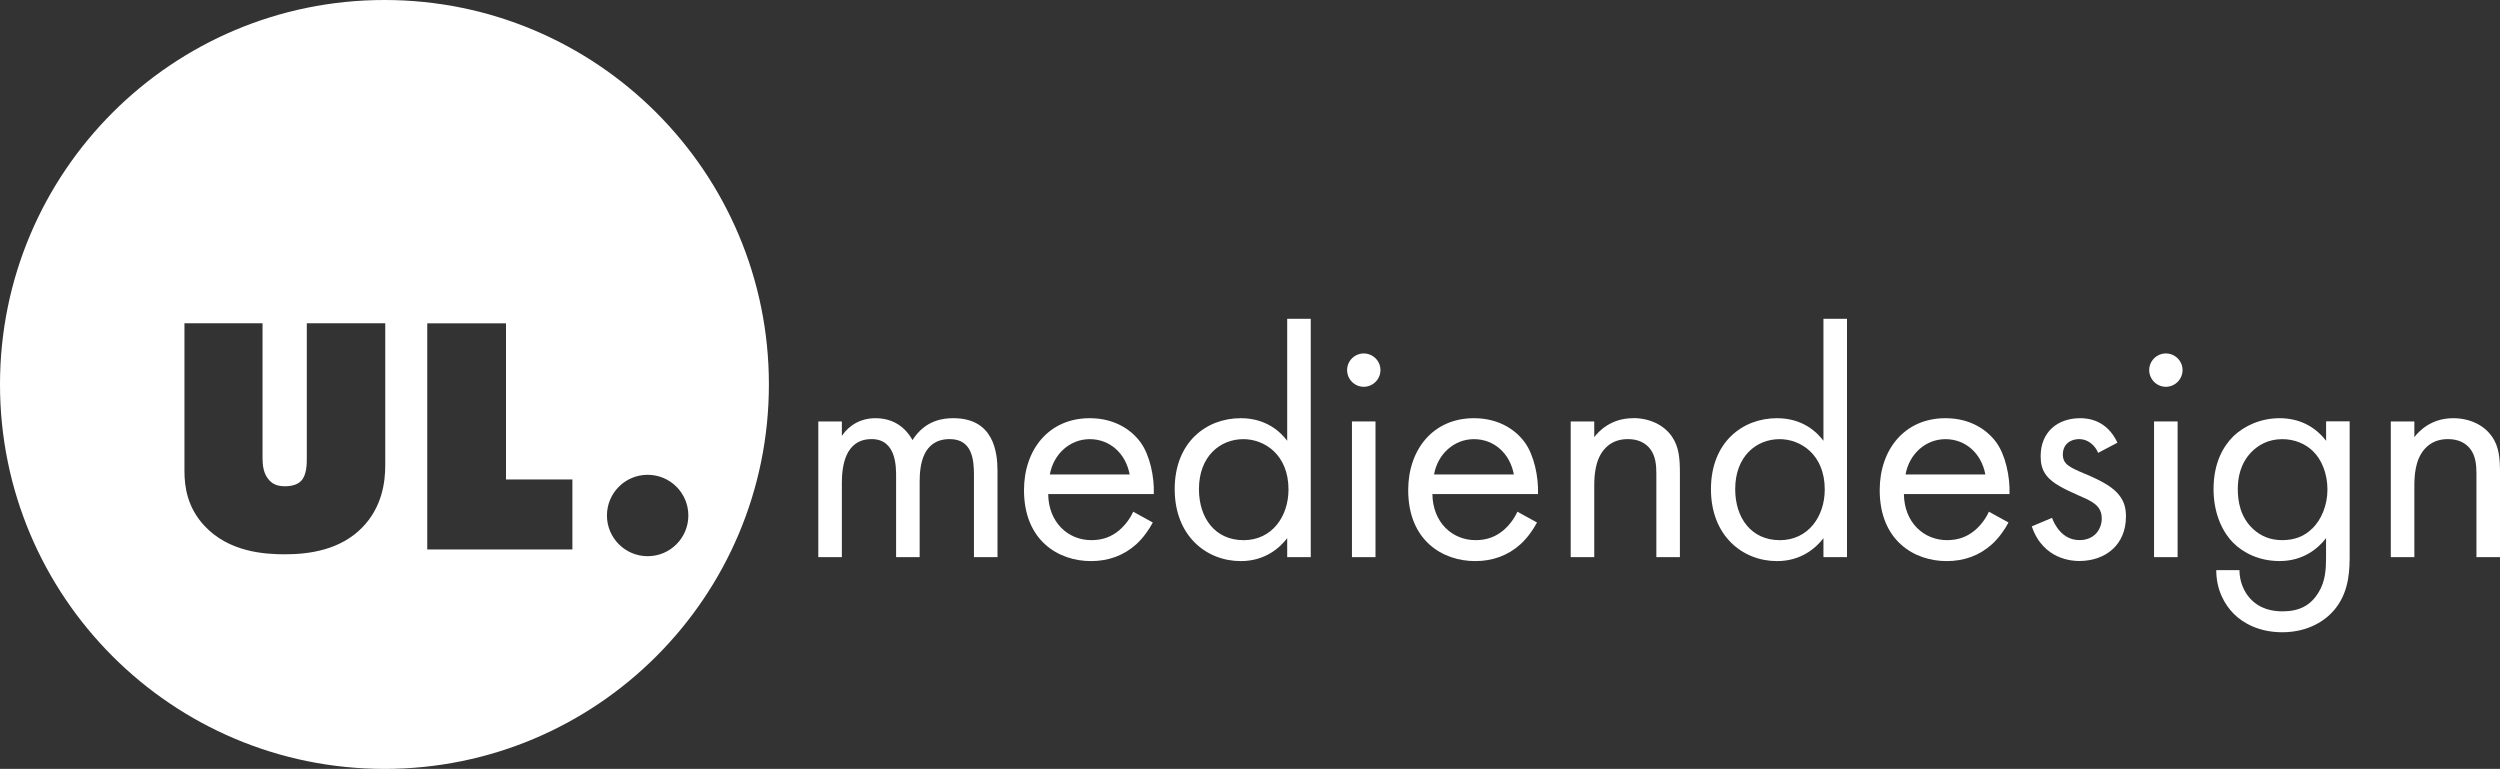 <?xml version="1.0" encoding="UTF-8"?><svg id="a" xmlns="http://www.w3.org/2000/svg" viewBox="0 0 500 153.77"><rect x="0" y="0" width="500" height="153.77" fill="#333333" stroke="none"/>
<defs><style>.b{fill:#fff;}</style></defs><path class="b" d="M190.67,83.64c-1.83,0-5.56.26-8.17,4.38-.52-.92-2.49-4.38-7.39-4.38-2.88,0-5.23,1.31-6.74,3.53v-2.88h-4.71v27.14h4.71v-14.78c0-3.27.59-8.83,5.95-8.83,4.97,0,4.9,5.62,4.9,7.52v16.09h4.71v-15.11c0-3.27.59-8.5,6.02-8.5,4.45,0,4.84,4.05,4.84,7.13v16.48h4.71v-17.2c0-3.86-.78-10.59-8.83-10.59Z"/><path class="b" d="M228.21,88.61c-1.64-2.35-4.97-4.97-10.27-4.97-8.17,0-13.14,6.28-13.14,14.39,0,10.07,6.87,14.19,13.4,14.19,3.47,0,6.54-1.11,9.02-3.34,1.37-1.24,2.55-2.88,3.34-4.38l-3.92-2.16c-.59,1.31-1.57,2.68-2.81,3.73-1.57,1.31-3.34,1.96-5.56,1.96-4.71,0-8.57-3.6-8.63-9.22h21.12c.13-3.6-.85-7.78-2.55-10.2ZM209.97,94.89c.72-4.06,3.99-7.06,7.98-7.06s7.19,2.81,7.98,7.06h-15.96Z"/><path class="b" d="M257.44,88.15c-1.24-1.63-4.06-4.51-9.29-4.51-6.93,0-13.21,4.84-13.21,14.19s6.34,14.39,13.21,14.39c4.77,0,7.72-2.55,9.29-4.58v3.79h4.71v-47.67h-4.71v24.39ZM248.68,108.03c-5.62,0-8.89-4.38-8.89-10.2,0-6.6,4.25-10,8.89-10,4.19,0,9.02,3.07,9.02,10.07,0,5.36-3.27,10.14-9.02,10.14Z"/><path class="b" d="M272.75,70.69c-1.83,0-3.33,1.5-3.33,3.33s1.5,3.34,3.33,3.34,3.34-1.5,3.34-3.34-1.5-3.33-3.34-3.33Z"/><rect class="b" x="270.39" y="84.29" width="4.71" height="27.14"/><path class="b" d="M305.05,88.61c-1.64-2.35-4.97-4.97-10.27-4.97-8.17,0-13.14,6.28-13.14,14.39,0,10.07,6.87,14.19,13.4,14.19,3.47,0,6.54-1.11,9.02-3.34,1.37-1.24,2.55-2.88,3.34-4.38l-3.92-2.16c-.59,1.31-1.57,2.68-2.81,3.73-1.57,1.31-3.34,1.96-5.56,1.96-4.71,0-8.57-3.6-8.63-9.22h21.12c.13-3.6-.85-7.78-2.55-10.2ZM286.81,94.89c.72-4.06,3.99-7.06,7.98-7.06s7.19,2.81,7.98,7.06h-15.96Z"/><path class="b" d="M326.63,83.64c-4.51,0-6.93,2.68-7.78,3.79v-3.14h-4.71v27.14h4.71v-14.19c0-1.96.13-5.17,1.96-7.33,1.37-1.63,3.14-2.09,4.77-2.09,2.09,0,3.53.78,4.45,1.96,1.11,1.44,1.24,3.33,1.24,4.97v16.67h4.71v-16.81c0-3.01-.2-5.23-1.57-7.26-1.64-2.42-4.58-3.73-7.78-3.73Z"/><path class="b" d="M364.69,88.15c-1.24-1.63-4.06-4.51-9.29-4.51-6.93,0-13.21,4.84-13.21,14.19s6.34,14.39,13.21,14.39c4.77,0,7.72-2.55,9.29-4.58v3.79h4.71v-47.67h-4.71v24.39ZM355.93,108.03c-5.62,0-8.89-4.38-8.89-10.2,0-6.6,4.25-10,8.89-10,4.19,0,9.02,3.07,9.02,10.07,0,5.36-3.27,10.14-9.02,10.14Z"/><path class="b" d="M399.35,88.61c-1.64-2.35-4.97-4.97-10.27-4.97-8.17,0-13.14,6.28-13.14,14.39,0,10.07,6.87,14.19,13.4,14.19,3.47,0,6.54-1.11,9.02-3.34,1.37-1.24,2.55-2.88,3.34-4.38l-3.92-2.16c-.59,1.31-1.57,2.68-2.81,3.73-1.57,1.31-3.34,1.96-5.56,1.96-4.71,0-8.57-3.6-8.63-9.22h21.12c.13-3.6-.85-7.78-2.55-10.2ZM381.11,94.89c.72-4.06,3.99-7.06,7.98-7.06s7.19,2.81,7.98,7.06h-15.96Z"/><path class="b" d="M416.95,94.75c-3.07-1.31-4.38-1.9-4.38-3.86,0-2.09,1.57-3.07,3.27-3.07s3.14,1.18,3.79,2.75l3.86-2.03c-2.16-4.64-6.02-4.9-7.45-4.9-4.58,0-7.91,2.81-7.91,7.58,0,1.37.2,2.68,1.24,3.99,1.24,1.5,3.34,2.55,6.6,3.99,2.55,1.11,4.38,1.96,4.38,4.51,0,2.03-1.37,4.31-4.45,4.31-3.4,0-4.97-3.01-5.49-4.45l-4.05,1.7c2.29,6.8,8.37,6.93,9.48,6.93,5.23,0,9.35-3.2,9.35-8.89,0-1.5-.26-2.94-1.44-4.38-1.05-1.31-2.88-2.55-6.8-4.19Z"/><path class="b" d="M433.17,70.69c-1.83,0-3.33,1.5-3.33,3.33s1.5,3.34,3.33,3.34,3.34-1.5,3.34-3.34-1.5-3.33-3.34-3.33Z"/><rect class="b" x="430.81" y="84.29" width="4.71" height="27.14"/><path class="b" d="M465.21,88.15c-2.16-2.81-5.3-4.51-9.29-4.51-3.66,0-7,1.44-9.29,3.66-1.96,1.96-3.92,5.23-3.92,10.53s2.09,8.89,3.92,10.72c2.09,2.09,5.3,3.66,9.29,3.66,4.77,0,7.72-2.55,9.29-4.58v3.92c0,2.29-.13,4.71-1.5,6.93-1.57,2.61-3.86,3.79-7.19,3.79-2.09,0-4.58-.46-6.54-2.62-1.18-1.31-2.09-3.34-2.09-5.62h-4.64c0,3.99,1.7,6.93,3.53,8.76,1.83,1.83,5.04,3.66,9.68,3.66,5.1,0,8.83-2.29,10.85-5.04,2.62-3.53,2.62-7.72,2.62-10.66v-26.48h-4.71v3.86ZM462.4,105.74c-1.5,1.5-3.47,2.29-5.95,2.29s-4.32-.85-5.82-2.22c-2.61-2.42-3.07-5.62-3.07-7.98,0-2.22.46-5.1,2.75-7.45,1.31-1.31,3.27-2.55,6.15-2.55,2.42,0,4.64.92,6.15,2.42,1.7,1.63,2.88,4.45,2.88,7.65s-1.24,6.08-3.07,7.85Z"/><path class="b" d="M498.43,87.37c-1.64-2.42-4.58-3.73-7.78-3.73-4.51,0-6.93,2.68-7.78,3.79v-3.14h-4.71v27.14h4.71v-14.19c0-1.96.13-5.17,1.96-7.33,1.37-1.63,3.14-2.09,4.77-2.09,2.09,0,3.53.78,4.45,1.96,1.11,1.44,1.24,3.33,1.24,4.97v16.67h4.71v-16.81c0-3.01-.2-5.23-1.57-7.26Z"/><path class="b" d="M76.89,0C34.42,0,0,34.42,0,76.89s34.42,76.89,76.89,76.89,76.89-34.42,76.89-76.89S119.35,0,76.89,0ZM77.05,93.09c0,3.38-.65,8.33-4.56,12.37-4.43,4.56-10.67,5.4-15.49,5.4-3.97,0-11.2-.39-16.14-5.73-3.39-3.65-3.97-7.75-3.97-10.94v-29.54h15.62v27c0,1.3.13,3.12,1.37,4.43.85.91,1.89,1.17,3.12,1.17,1.63,0,2.6-.46,3.19-1.04,1.17-1.17,1.17-3.45,1.17-4.56v-27h15.69v28.43ZM114.48,109.89h-29.03v-45.22h15.75v31.23h13.28v14ZM129.53,111.24c-4.49,0-8.14-3.64-8.14-8.14s3.64-8.14,8.14-8.14,8.14,3.64,8.14,8.14-3.64,8.14-8.14,8.14Z"/></svg>